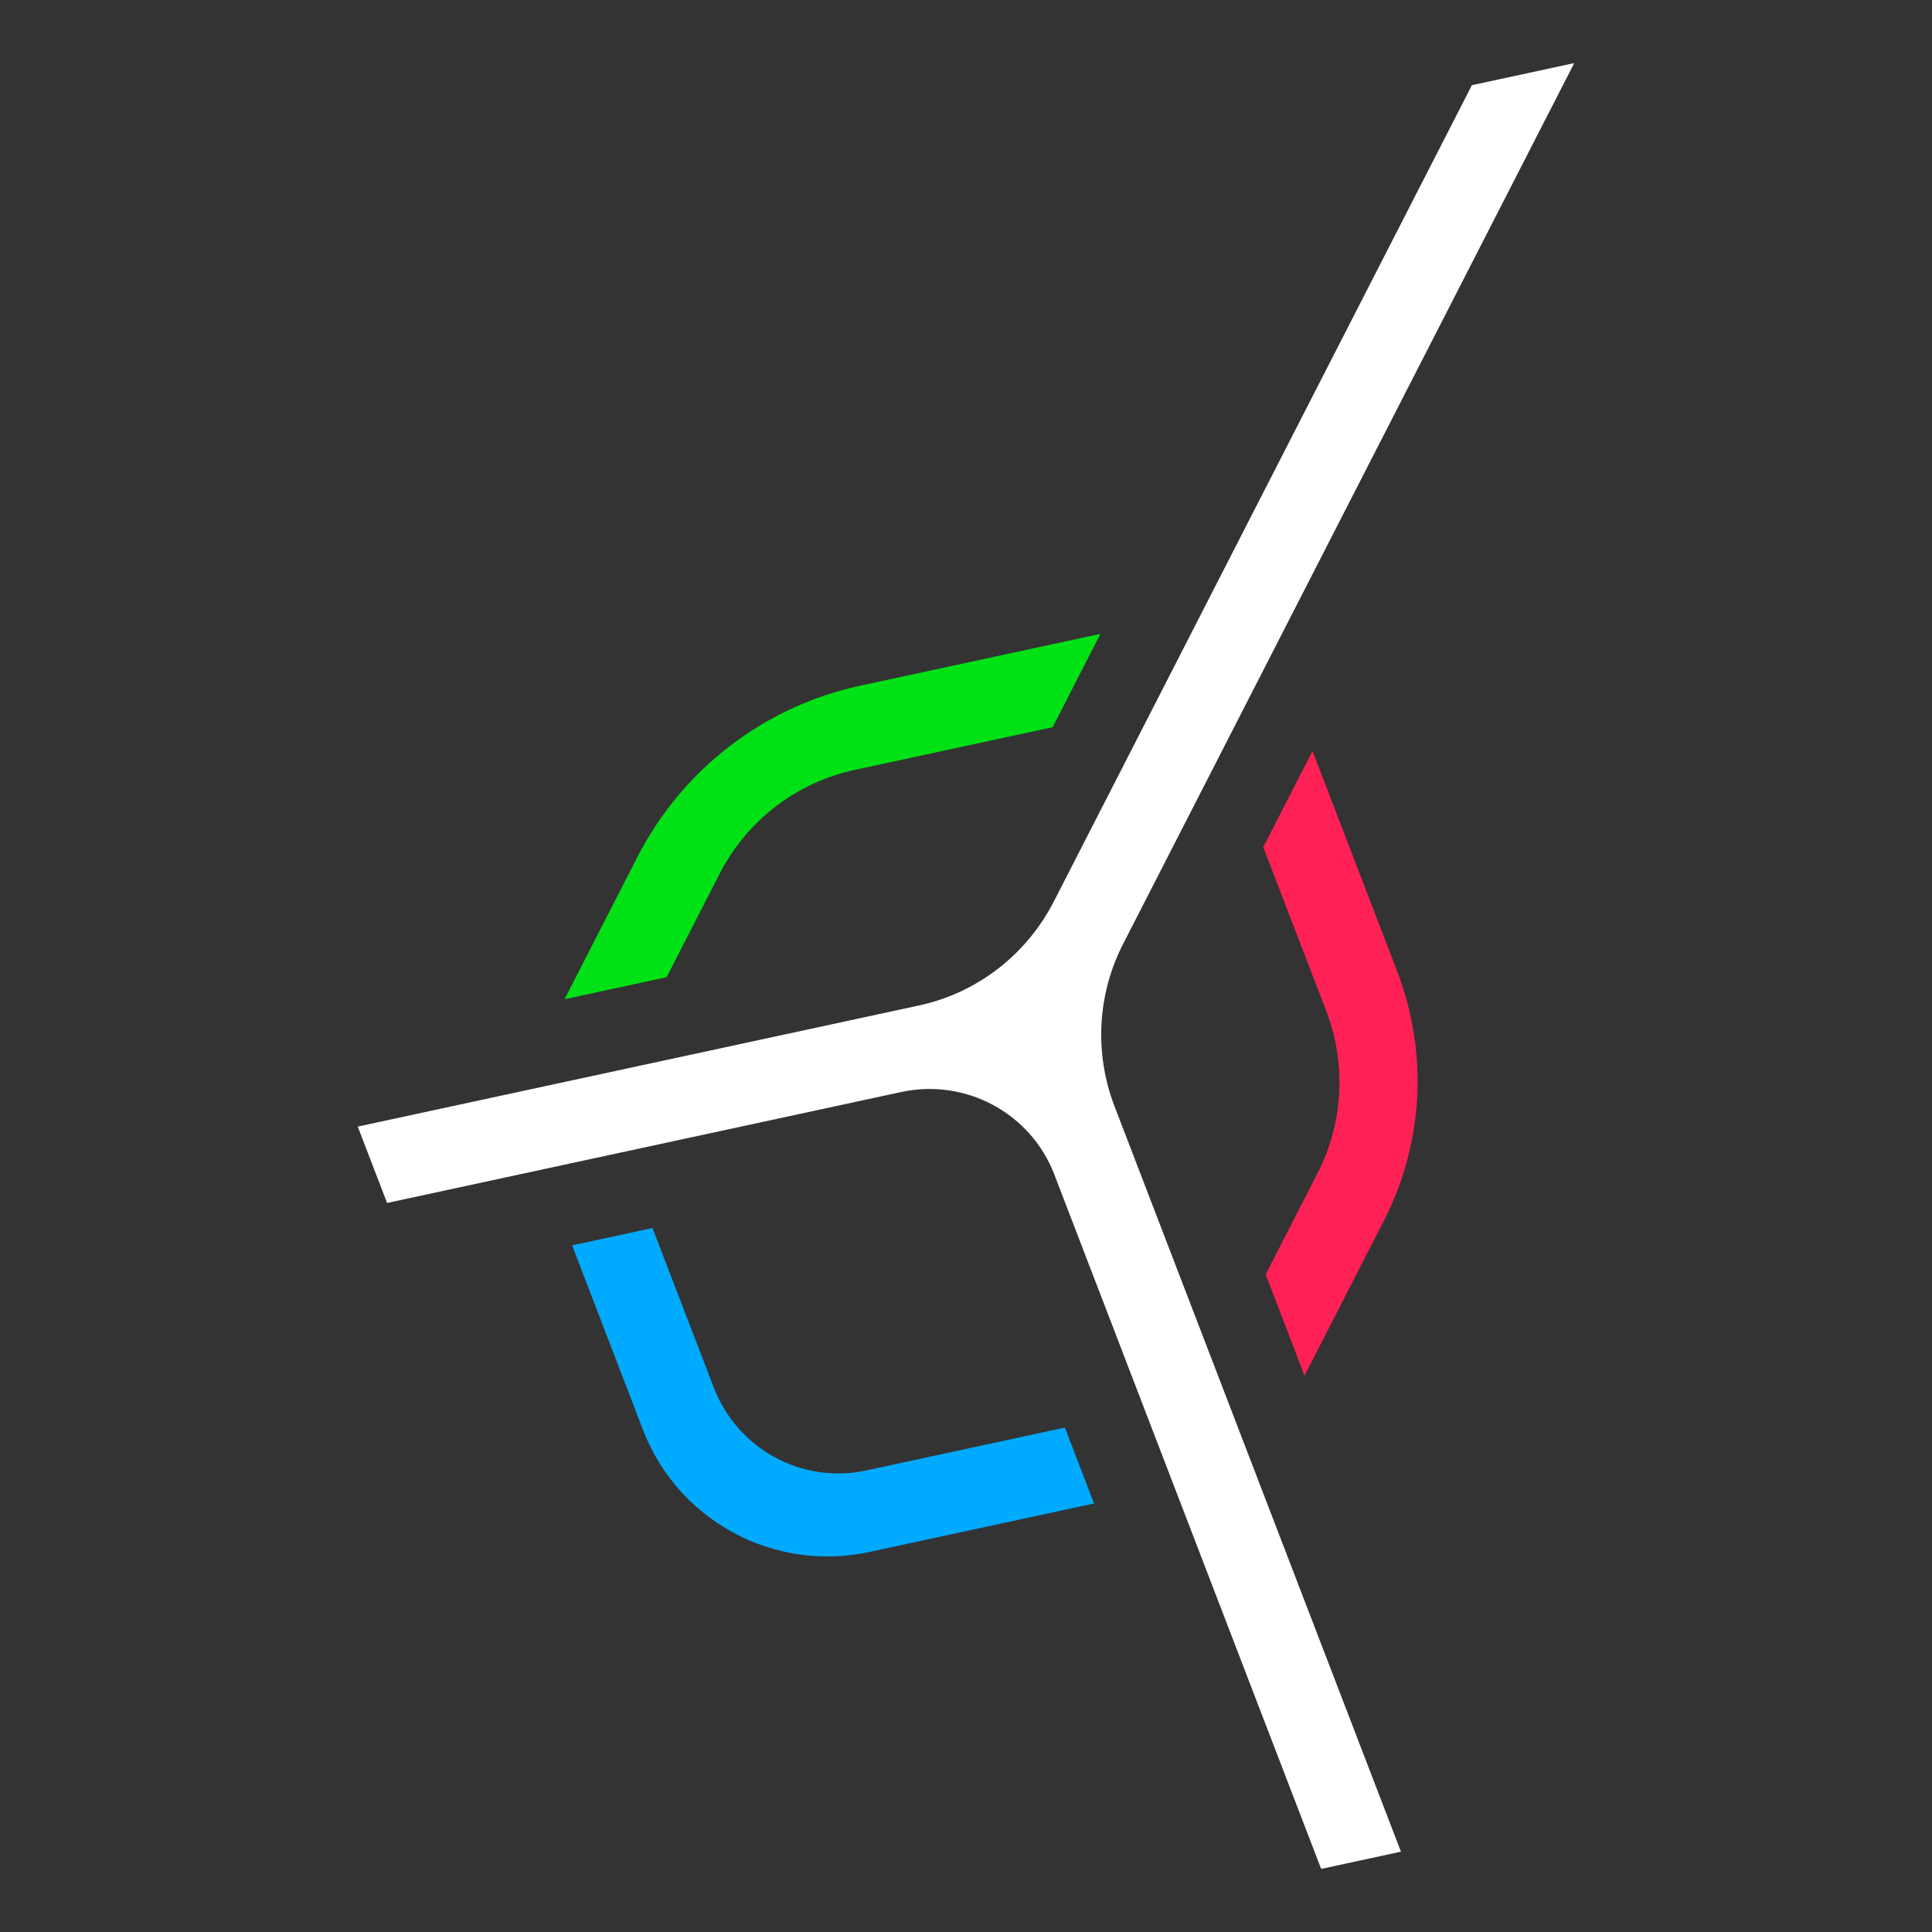 <?xml version="1.0" encoding="UTF-8"?>
<svg id="Layer_1" data-name="Layer 1" xmlns="http://www.w3.org/2000/svg" viewBox="0 0 2000 2000">
  <rect x="0" y="0" width="2000" height="2000" fill="#333333" stroke="none"/>
  <defs>
    <style>
      .cls-1 {
        fill: #0af;
      }

      .cls-2 {
        fill: #ff2056;
      }

      .cls-3 {
        fill: #00e215;
      }

      .cls-4 {
        fill: #fff;
      }
    </style>
  </defs>
  <path class="cls-2" d="M1432.78,1263.31l-82.34,160.77-40.25-104.74,53.73-104.87c26.74-52.2,29.99-113.32,8.94-168.06l-65.16-169.41,50.99-99.57,87.62,227.93c32.32,84.06,27.48,177.79-13.54,257.97Z"/>
  <path class="cls-3" d="M1139.18,656.16l-49.48,96.62s-153.57,33.15-204.81,44.2c-60.55,13.06-111.77,52.48-140.02,107.65-13.69,26.74-54.77,106.95-54.77,106.95l-105.7,22.81,75.39-147.18c46.45-90.67,130.98-155.86,230.58-177.36,62.2-13.43,248.82-53.7,248.82-53.7Z"/>
  <path class="cls-1" d="M1132.58,1556.39s-174.5,37.65-232.63,50.21c-98.68,21.31-198.12-32.2-234.31-126.37-18.35-47.75-73.41-191.03-73.41-191.03l83.22-17.96s47.58,123.82,63.44,165.08c24.47,63.67,91.27,100.23,157.73,85.89,51.43-11.1,205.75-44.41,205.75-44.41l30.2,78.59Z"/>
  <path class="cls-4" d="M1153.8,1145.38c74.12,192.87,296.46,771.47,296.46,771.47l-82.6,17.83s-207.21-539.21-276.31-719.03c-24.39-63.46-91.81-99.58-158.38-85.21-133.08,28.72-532.25,114.87-532.25,114.87l-30.38-79.06s435.81-94.06,581.08-125.41c60.31-13.02,111.34-52.63,139.64-107.88,108.17-211.19,432.65-844.78,432.65-844.78l105.93-22.86-467.06,911.97c-26.76,52.27-29.87,113.22-8.78,168.09Z"/>
</svg>